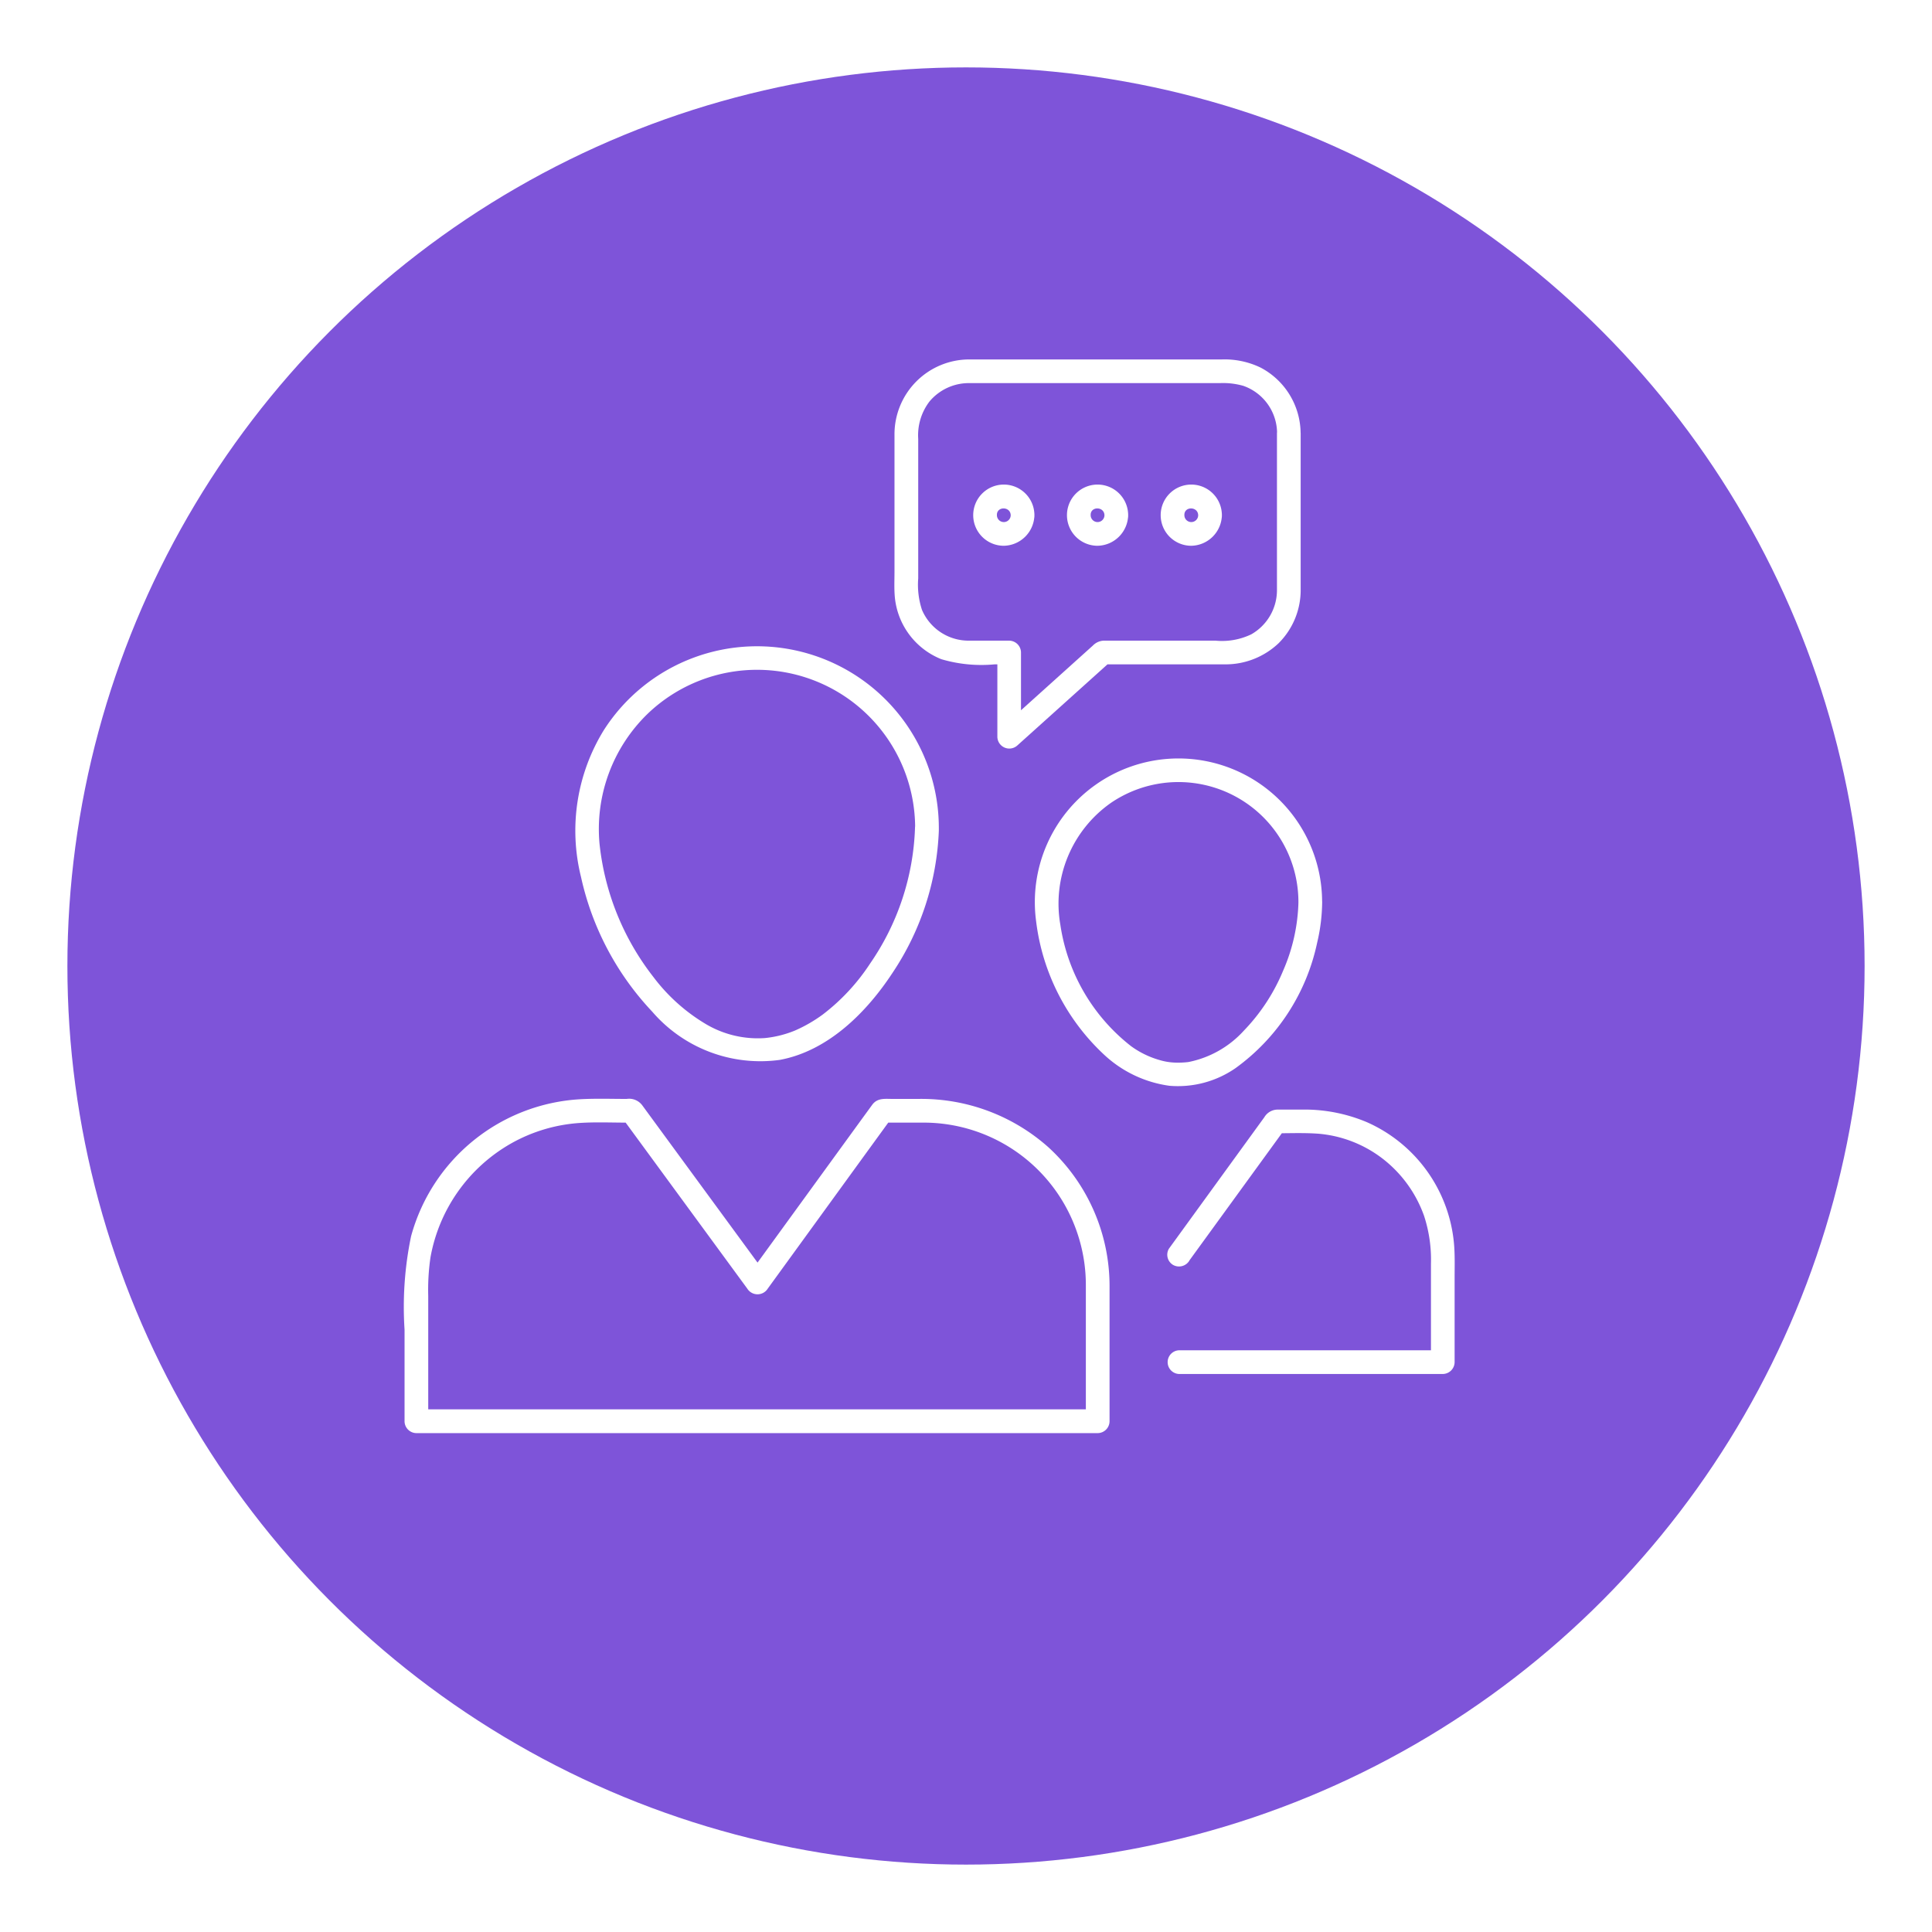<svg xmlns="http://www.w3.org/2000/svg" xmlns:xlink="http://www.w3.org/1999/xlink" width="86" height="86" viewBox="0 0 86 86">
  <defs>
    <filter id="Step_Eclipse" x="0" y="0" width="86" height="86" filterUnits="userSpaceOnUse">
      <feOffset dx="2" dy="2" input="SourceAlpha"/>
      <feGaussianBlur stdDeviation="1" result="blur"/>
      <feFlood flood-opacity="0.161"/>
      <feComposite operator="in" in2="blur"/>
      <feComposite in="SourceGraphic"/>
    </filter>
  </defs>
  <g id="Speak" transform="translate(37.5 1)">
    <g transform="matrix(1, 0, 0, 1, -37.5, -1)" filter="url(#Step_Eclipse)">
      <circle id="Step_Eclipse-2" data-name="Step Eclipse" cx="40" cy="40" r="40" transform="translate(1 1)" fill="#7e54d9"/>
    </g>
    <g id="talk" transform="translate(-25.047 15)">
      <g id="Group_46" data-name="Group 46" transform="translate(13.167 12.775)">
        <g id="Group_45" data-name="Group 45">
          <path id="Path_522" data-name="Path 522" d="M172.39,262.453a11.272,11.272,0,0,1-1.991,6.025,9.152,9.152,0,0,1-2.114,2.28,6.438,6.438,0,0,1-1.243.716,4.771,4.771,0,0,1-1.336.333,4.534,4.534,0,0,1-2.668-.648,8.118,8.118,0,0,1-2.3-2.08,11.606,11.606,0,0,1-2.389-5.9,7.145,7.145,0,0,1,2.147-5.814,7.037,7.037,0,0,1,11.9,5.091.528.528,0,0,0,1.055,0,8.094,8.094,0,0,0-14.907-4.365,8.527,8.527,0,0,0-1.022,6.541,12.7,12.7,0,0,0,3.166,5.994,6.353,6.353,0,0,0,5.685,2.152c2.153-.4,3.863-2.116,5.018-3.877a12.223,12.223,0,0,0,2.06-6.326q0-.059,0-.119A.528.528,0,0,0,172.39,262.453Z" transform="translate(-157.28 -254.374)" fill="#fff"/>
        </g>
      </g>
      <g id="Group_48" data-name="Group 48" transform="translate(5.547 32.909)">
        <g id="Group_47" data-name="Group 47">
          <path id="Path_523" data-name="Path 523" d="M35.882,663.578v6.05l.527-.527H6.082l.527.527V664.05a9.971,9.971,0,0,1,.1-1.713,7.315,7.315,0,0,1,3.578-5.065,7.175,7.175,0,0,1,3.068-.918c.691-.046,1.392-.015,2.085-.015h.221l-.455-.261,4.424,6.038,1.181,1.612a.537.537,0,0,0,.911,0l4.4-6.062,1.154-1.588-.455.261H28.6a7.218,7.218,0,0,1,6.993,5.207,7.186,7.186,0,0,1,.289,2.033.528.528,0,0,0,1.055,0,8.374,8.374,0,0,0-2.714-6.136,8.5,8.5,0,0,0-5.8-2.159H27.283c-.344,0-.681-.055-.913.264l-.51.7-2.605,3.586-2.441,3.36h.911L17.3,657.157l-.959-1.309-.205-.28a.728.728,0,0,0-.693-.284c-.693,0-1.392-.025-2.085.015a8.291,8.291,0,0,0-7.513,6.1,15.453,15.453,0,0,0-.29,4.151v4.083a.532.532,0,0,0,.527.527H36.41a.532.532,0,0,0,.527-.527v-6.05A.528.528,0,0,0,35.882,663.578Z" transform="translate(-5.547 -655.276)" fill="#fff"/>
        </g>
      </g>
      <g id="Group_50" data-name="Group 50" transform="translate(33.619 17.768)">
        <g id="Group_49" data-name="Group 49">
          <path id="Path_524" data-name="Path 524" d="M576.236,360.182a8.1,8.1,0,0,1-.675,3.04,8.546,8.546,0,0,1-1.752,2.681,4.52,4.52,0,0,1-2.471,1.4,3.845,3.845,0,0,1-.618.024,2.73,2.73,0,0,1-.664-.112,4.037,4.037,0,0,1-1.267-.616,8.412,8.412,0,0,1-3.15-5.4,5.476,5.476,0,0,1,2.263-5.441,5.34,5.34,0,0,1,8.333,4.423.528.528,0,0,0,1.055,0,6.394,6.394,0,1,0-12.732.847A9.72,9.72,0,0,0,567.611,367a5.31,5.31,0,0,0,2.878,1.359,4.5,4.5,0,0,0,2.946-.784,9.254,9.254,0,0,0,3.636-5.593,8.08,8.08,0,0,0,.221-1.8A.528.528,0,0,0,576.236,360.182Z" transform="translate(-564.51 -353.796)" fill="#fff"/>
        </g>
      </g>
      <g id="Group_52" data-name="Group 52" transform="translate(39.496 33.391)">
        <g id="Group_51" data-name="Group 51">
          <path id="Path_525" data-name="Path 525" d="M682.52,671.584l4.21-5.794.1-.138-.455.261c.631,0,1.269-.027,1.9.02a5.435,5.435,0,0,1,2.882,1.132,5.571,5.571,0,0,1,1.818,2.53,6.268,6.268,0,0,1,.305,2.121V676.1l.527-.527H682.064a.528.528,0,0,0,0,1.055h11.742a.532.532,0,0,0,.527-.527v-3.732c0-.528.019-1.062-.032-1.588a6.551,6.551,0,0,0-3.862-5.357,7.139,7.139,0,0,0-2.924-.565h-1.065a.692.692,0,0,0-.587.34l-.849,1.169-3.4,4.685a.528.528,0,0,0,.189.721.538.538,0,0,0,.721-.189Z" transform="translate(-681.532 -664.858)" fill="#fff"/>
        </g>
      </g>
      <g id="Group_54" data-name="Group 54" transform="translate(27.358 0)">
        <g id="Group_53" data-name="Group 53">
          <path id="Path_526" data-name="Path 526" d="M457.926,3.281A3.327,3.327,0,0,0,456.147.364,3.686,3.686,0,0,0,454.413,0h-11.22a3.332,3.332,0,0,0-3.345,3.37V9.429c0,.378-.019.762.014,1.139a3.311,3.311,0,0,0,2.071,2.775,6.3,6.3,0,0,0,2.379.229h.642l-.527-.527V16.8a.532.532,0,0,0,.9.373l4.173-3.755-.373.154h5.391a3.427,3.427,0,0,0,2.426-.938,3.339,3.339,0,0,0,.984-2.432V3.281a.528.528,0,0,0-1.055,0v6.964a2.264,2.264,0,0,1-1.141,1.99,3.007,3.007,0,0,1-1.6.282h-4.961a.716.716,0,0,0-.491.218l-1.249,1.124-2.841,2.557-.011.01.9.373V13.045a.532.532,0,0,0-.527-.527h-1.781a2.258,2.258,0,0,1-2.1-1.371,3.578,3.578,0,0,1-.167-1.4V3.535a2.475,2.475,0,0,1,.5-1.661,2.284,2.284,0,0,1,1.81-.82h11.119a3.265,3.265,0,0,1,1.045.122,2.242,2.242,0,0,1,1.5,2.1A.528.528,0,0,0,457.926,3.281Z" transform="translate(-439.842 0)" fill="#fff"/>
        </g>
      </g>
      <g id="Group_56" data-name="Group 56" transform="translate(35.04 5.569)">
        <g id="Group_55" data-name="Group 55">
          <path id="Path_527" data-name="Path 527" d="M594.471,112.255a.307.307,0,0,1-.614,0c-.016-.4.6-.4.614,0,.027.678,1.082.68,1.055,0a1.362,1.362,0,1,0-1.362,1.362,1.389,1.389,0,0,0,1.362-1.362C595.553,111.574,594.5,111.577,594.471,112.255Z" transform="translate(-592.801 -110.892)" fill="#fff"/>
        </g>
      </g>
      <g id="Group_58" data-name="Group 58" transform="translate(30.867 5.569)">
        <g id="Group_57" data-name="Group 57">
          <path id="Path_528" data-name="Path 528" d="M511.39,112.255a.307.307,0,0,1-.614,0c-.016-.4.6-.4.614,0,.027.678,1.082.68,1.055,0a1.362,1.362,0,1,0-1.362,1.362,1.389,1.389,0,0,0,1.362-1.362C512.472,111.574,511.417,111.577,511.39,112.255Z" transform="translate(-509.72 -110.892)" fill="#fff"/>
        </g>
      </g>
      <g id="Group_60" data-name="Group 60" transform="translate(39.212 5.569)">
        <g id="Group_59" data-name="Group 59">
          <path id="Path_529" data-name="Path 529" d="M677.55,112.255a.307.307,0,0,1-.614,0c-.016-.4.6-.4.614,0,.027.678,1.082.68,1.055,0a1.362,1.362,0,1,0-1.362,1.362,1.389,1.389,0,0,0,1.362-1.362C678.632,111.574,677.577,111.577,677.55,112.255Z" transform="translate(-675.88 -110.892)" fill="#fff"/>
        </g>
      </g>
    </g>
  </g>
</svg>
